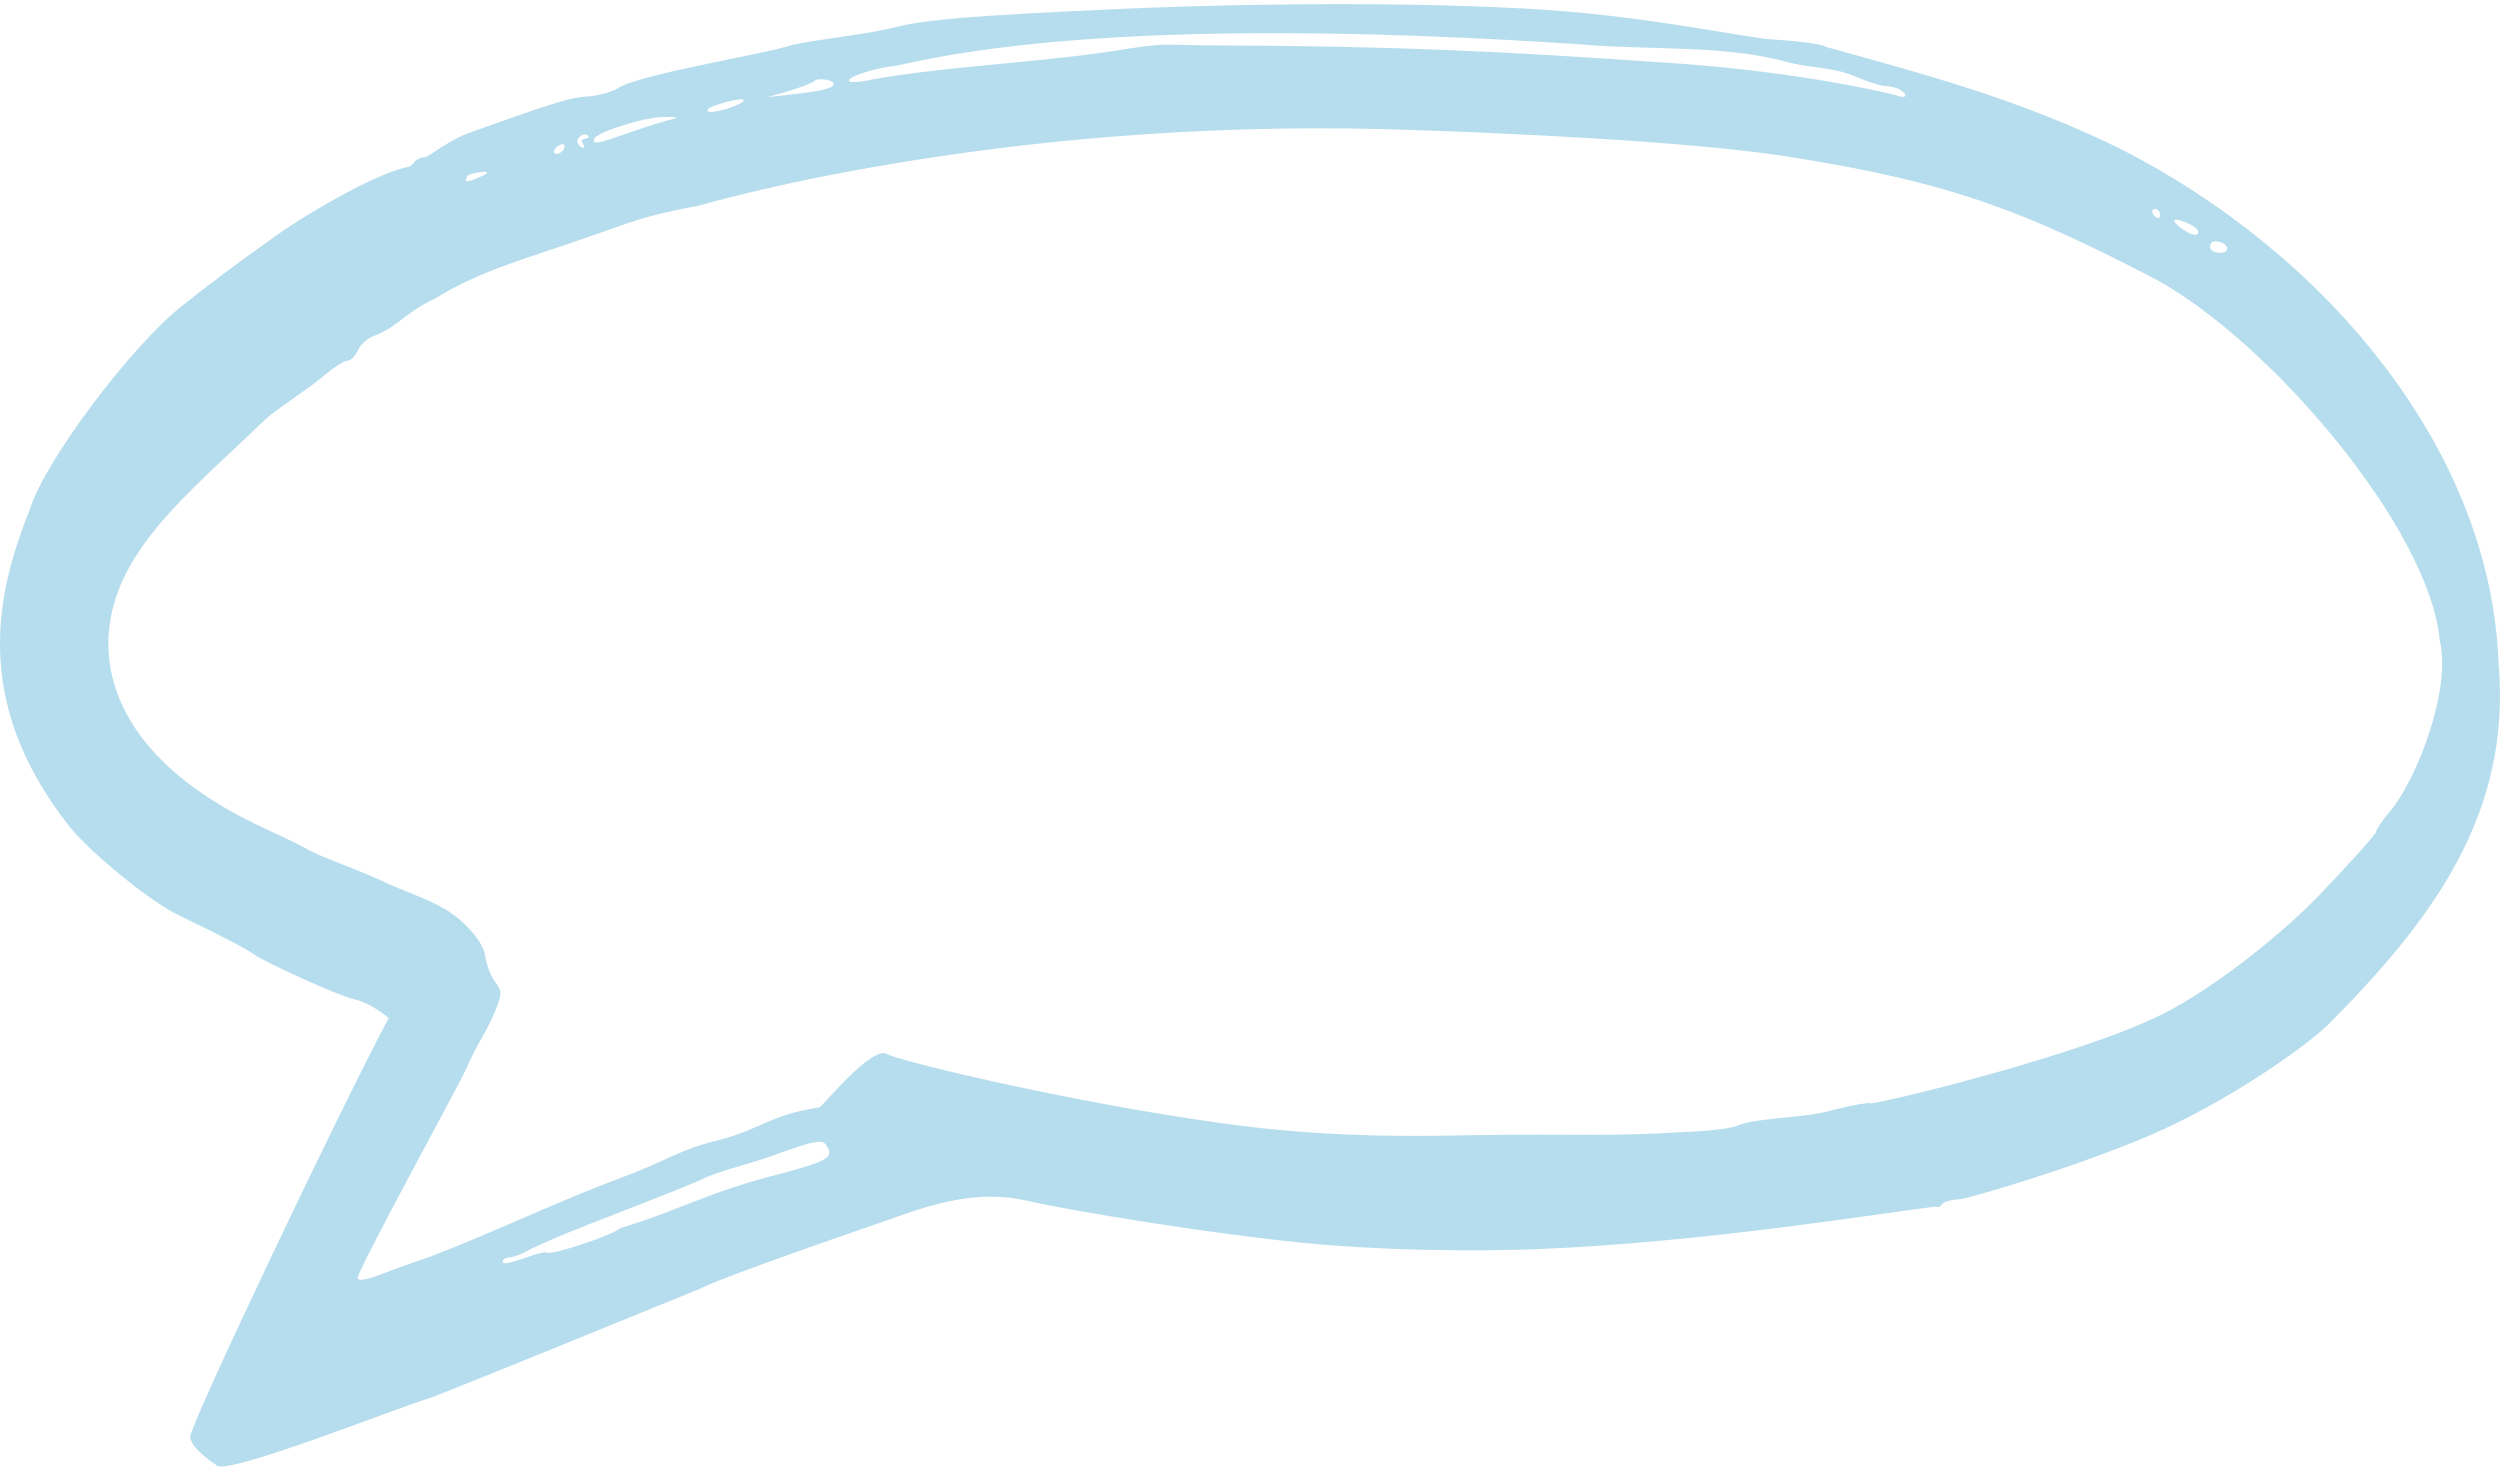<svg width="304" height="179" viewBox="0 0 304 179" fill="none" xmlns="http://www.w3.org/2000/svg">
<path d="M23.124 174.753C23.053 173.307 41.549 134.46 47.271 123.788C46.131 122.863 44.469 121.796 43.068 121.512C41.406 121.18 32.17 117.029 30.746 115.962C29.915 115.345 27.208 113.946 21.724 111.29C18.138 109.559 10.754 103.511 8.19 100.191C-3.563 85.013 -0.357 71.898 3.655 61.866C5.341 56.27 15.954 41.922 22.46 36.941C24.525 35.257 29.392 31.605 32.835 29.186C36.729 26.293 45.229 21.336 49.289 20.364C49.693 20.364 50.191 20.055 50.357 19.747C50.547 19.439 51.093 19.154 51.616 19.131C52.114 19.107 54.584 17.02 57.077 16.142C67.642 12.372 69.471 11.826 71.441 11.731C72.581 11.684 74.266 11.233 75.145 10.735C77.543 9.051 92.786 6.632 96.252 5.494C99.244 4.759 105.251 4.261 109.145 3.241C112.801 2.364 118.31 1.913 134.716 1.154C146.421 0.585 167.529 0.087 185.36 1.036C199.89 1.794 212.26 4.64 215.632 4.806C218.718 4.996 221.591 5.375 221.971 5.684C233.581 8.909 245.477 12.016 257.87 18.111C282.539 30.657 302.816 54.42 303.813 80.483C305.499 99.076 295.574 112.049 283.133 124.571C280.284 127.346 270.763 134.057 261.361 138.089C252.267 141.978 239.303 145.773 238.306 145.82C237.285 145.868 236.312 146.152 236.146 146.437C235.979 146.721 235.647 146.864 235.362 146.721C229.925 147.338 206.966 151.156 186.404 151.915C180.92 152.105 168.217 152.271 155.8 150.848C141.055 149.164 126.691 146.484 125.195 146.081C120.755 145.014 116.386 145.441 110.308 147.528C94.591 152.959 86.779 155.828 85.188 156.682C75.003 160.832 57.385 168.042 52.447 169.939C48.292 171.172 26.923 179.734 26.258 178.121C26.258 178.121 23.386 176.319 23.124 174.801V174.753ZM84.761 25.036C77.97 26.34 77.116 26.909 71.346 28.878C65.197 31.083 58.477 32.791 52.922 36.301C49.431 37.866 48.505 39.621 45.656 40.783C44.778 41.044 43.804 41.874 43.543 42.562C43.258 43.249 42.688 43.842 42.261 43.866C41.834 43.866 40.575 44.672 39.483 45.597C37.56 47.281 33.904 49.534 32.242 51.005C24.501 58.57 16.049 65.115 13.77 73.748C11.49 82.38 15.384 93.053 32.337 100.808C35.067 102.065 37.418 103.227 37.584 103.393C40.172 104.697 43.163 105.551 47.485 107.59C49.883 108.658 52.66 109.511 54.892 111.053C57.148 112.618 58.81 114.895 58.976 116.081C59.119 117.219 59.665 118.689 60.187 119.377C61.042 120.492 61.066 120.8 60.306 122.721C58.905 126.112 58.335 126.207 56.578 130.191C55.676 132.184 43.448 154.476 43.496 155.401C43.496 155.805 44.446 155.662 46.179 155.022C47.627 154.453 50.381 153.457 52.304 152.816C59.926 149.899 67.975 146.01 75.715 143.14C80.796 141.29 82.648 139.749 87.491 138.611C92.549 137.306 93.546 135.575 99.671 134.65C99.909 134.603 106.011 127.156 107.815 128.152C109.097 128.958 129.754 133.986 148.795 136.618C160.857 138.302 171.446 138.207 178.688 138.041C193.527 137.828 193.859 138.279 205.636 137.615C208.248 137.496 210.812 137.164 211.311 136.856C213.993 135.812 219.644 136.026 223.111 134.911C225.343 134.365 227.289 134.033 227.432 134.152C227.741 134.437 254.428 128.057 264.02 122.768C271.427 118.689 278.812 112.191 281.827 109.061C285.744 104.958 288.95 101.401 288.95 101.116C288.95 100.855 289.686 99.764 290.588 98.697C293.841 94.926 298.162 83.756 296.666 77.851C295.432 64.262 276.034 41.542 262.12 33.953C246.497 25.866 237.546 22.166 217.199 19.012C205.612 17.186 182.154 16.095 168.834 15.716C120.399 14.387 84.713 25.083 84.713 25.083L84.761 25.036ZM66.503 152.342C67.31 152.603 74.623 150.136 75.406 149.354C82.862 147.101 85.901 144.99 95.231 142.642C100.882 141.101 101.476 140.698 100.407 139.18C99.98 138.563 99.03 138.729 95.184 140.081C91.124 141.622 88.489 142.049 85.734 143.211C84.856 143.686 81.864 144.895 71.726 148.832C68.497 150.089 65.197 151.512 64.366 151.986C63.559 152.461 62.49 152.864 61.992 152.887C61.493 152.911 61.089 153.172 61.113 153.48C61.422 154.144 66.123 151.868 66.526 152.342H66.503ZM270.834 30.206C270.81 29.518 269.172 29.02 268.84 29.613C268.198 30.87 270.834 31.107 270.834 30.206ZM267.296 28.119C267.296 27.858 266.608 27.384 265.824 27.052C261.835 25.486 267.486 29.921 267.296 28.119ZM262.643 25.961C262.643 25.652 262.334 25.415 262.025 25.415C261.004 25.534 262.809 27.431 262.643 25.961ZM58.477 21.455C60.852 20.53 56.887 20.886 56.768 21.526C56.388 22.214 56.934 22.19 58.477 21.455ZM231.088 10.925C230.613 10.664 229.83 10.451 229.331 10.474C228.833 10.474 227.337 10.024 225.984 9.455C222.921 8.103 220.641 8.364 217.531 7.605C210.005 5.423 200.246 6.111 192.625 5.423C168.027 3.763 132.247 2.601 109.169 7.961C104.895 8.411 100.882 10.356 104.824 9.905C112.967 8.221 125.717 7.652 134.74 6.3C142.242 5.115 140.557 5.47 147.252 5.518C170.402 5.589 183.792 6.324 201.552 7.557C211.952 8.174 222.541 9.668 230.542 11.565C231.706 12.111 232.157 11.565 231.065 10.949L231.088 10.925ZM68.592 18.111C69.091 16.617 66.431 18.467 67.69 18.727C67.998 18.727 68.402 18.443 68.592 18.111ZM70.848 17.423C70.302 16.64 71.963 17.02 71.489 16.474C70.966 16 69.874 16.901 70.302 17.494C70.634 18.04 71.37 18.253 70.848 17.423ZM76.688 16.071C78.73 15.36 81.033 14.648 81.817 14.482C82.671 14.293 82.22 14.198 80.701 14.222C78.137 14.269 72.201 16.19 72.225 16.973C72.225 17.565 72.51 17.518 76.665 16.095L76.688 16.071ZM90.269 12.419C91.456 11.376 85.829 12.988 86.114 13.297C85.426 14.056 88.987 13.297 90.269 12.419ZM101.096 10.546C102.283 9.763 99.268 9.36 99.007 9.858C98.366 10.403 94.733 11.423 93.38 11.803C95.136 11.613 100.265 11.138 101.096 10.569V10.546Z" fill="#B6DDED"/>
</svg>
